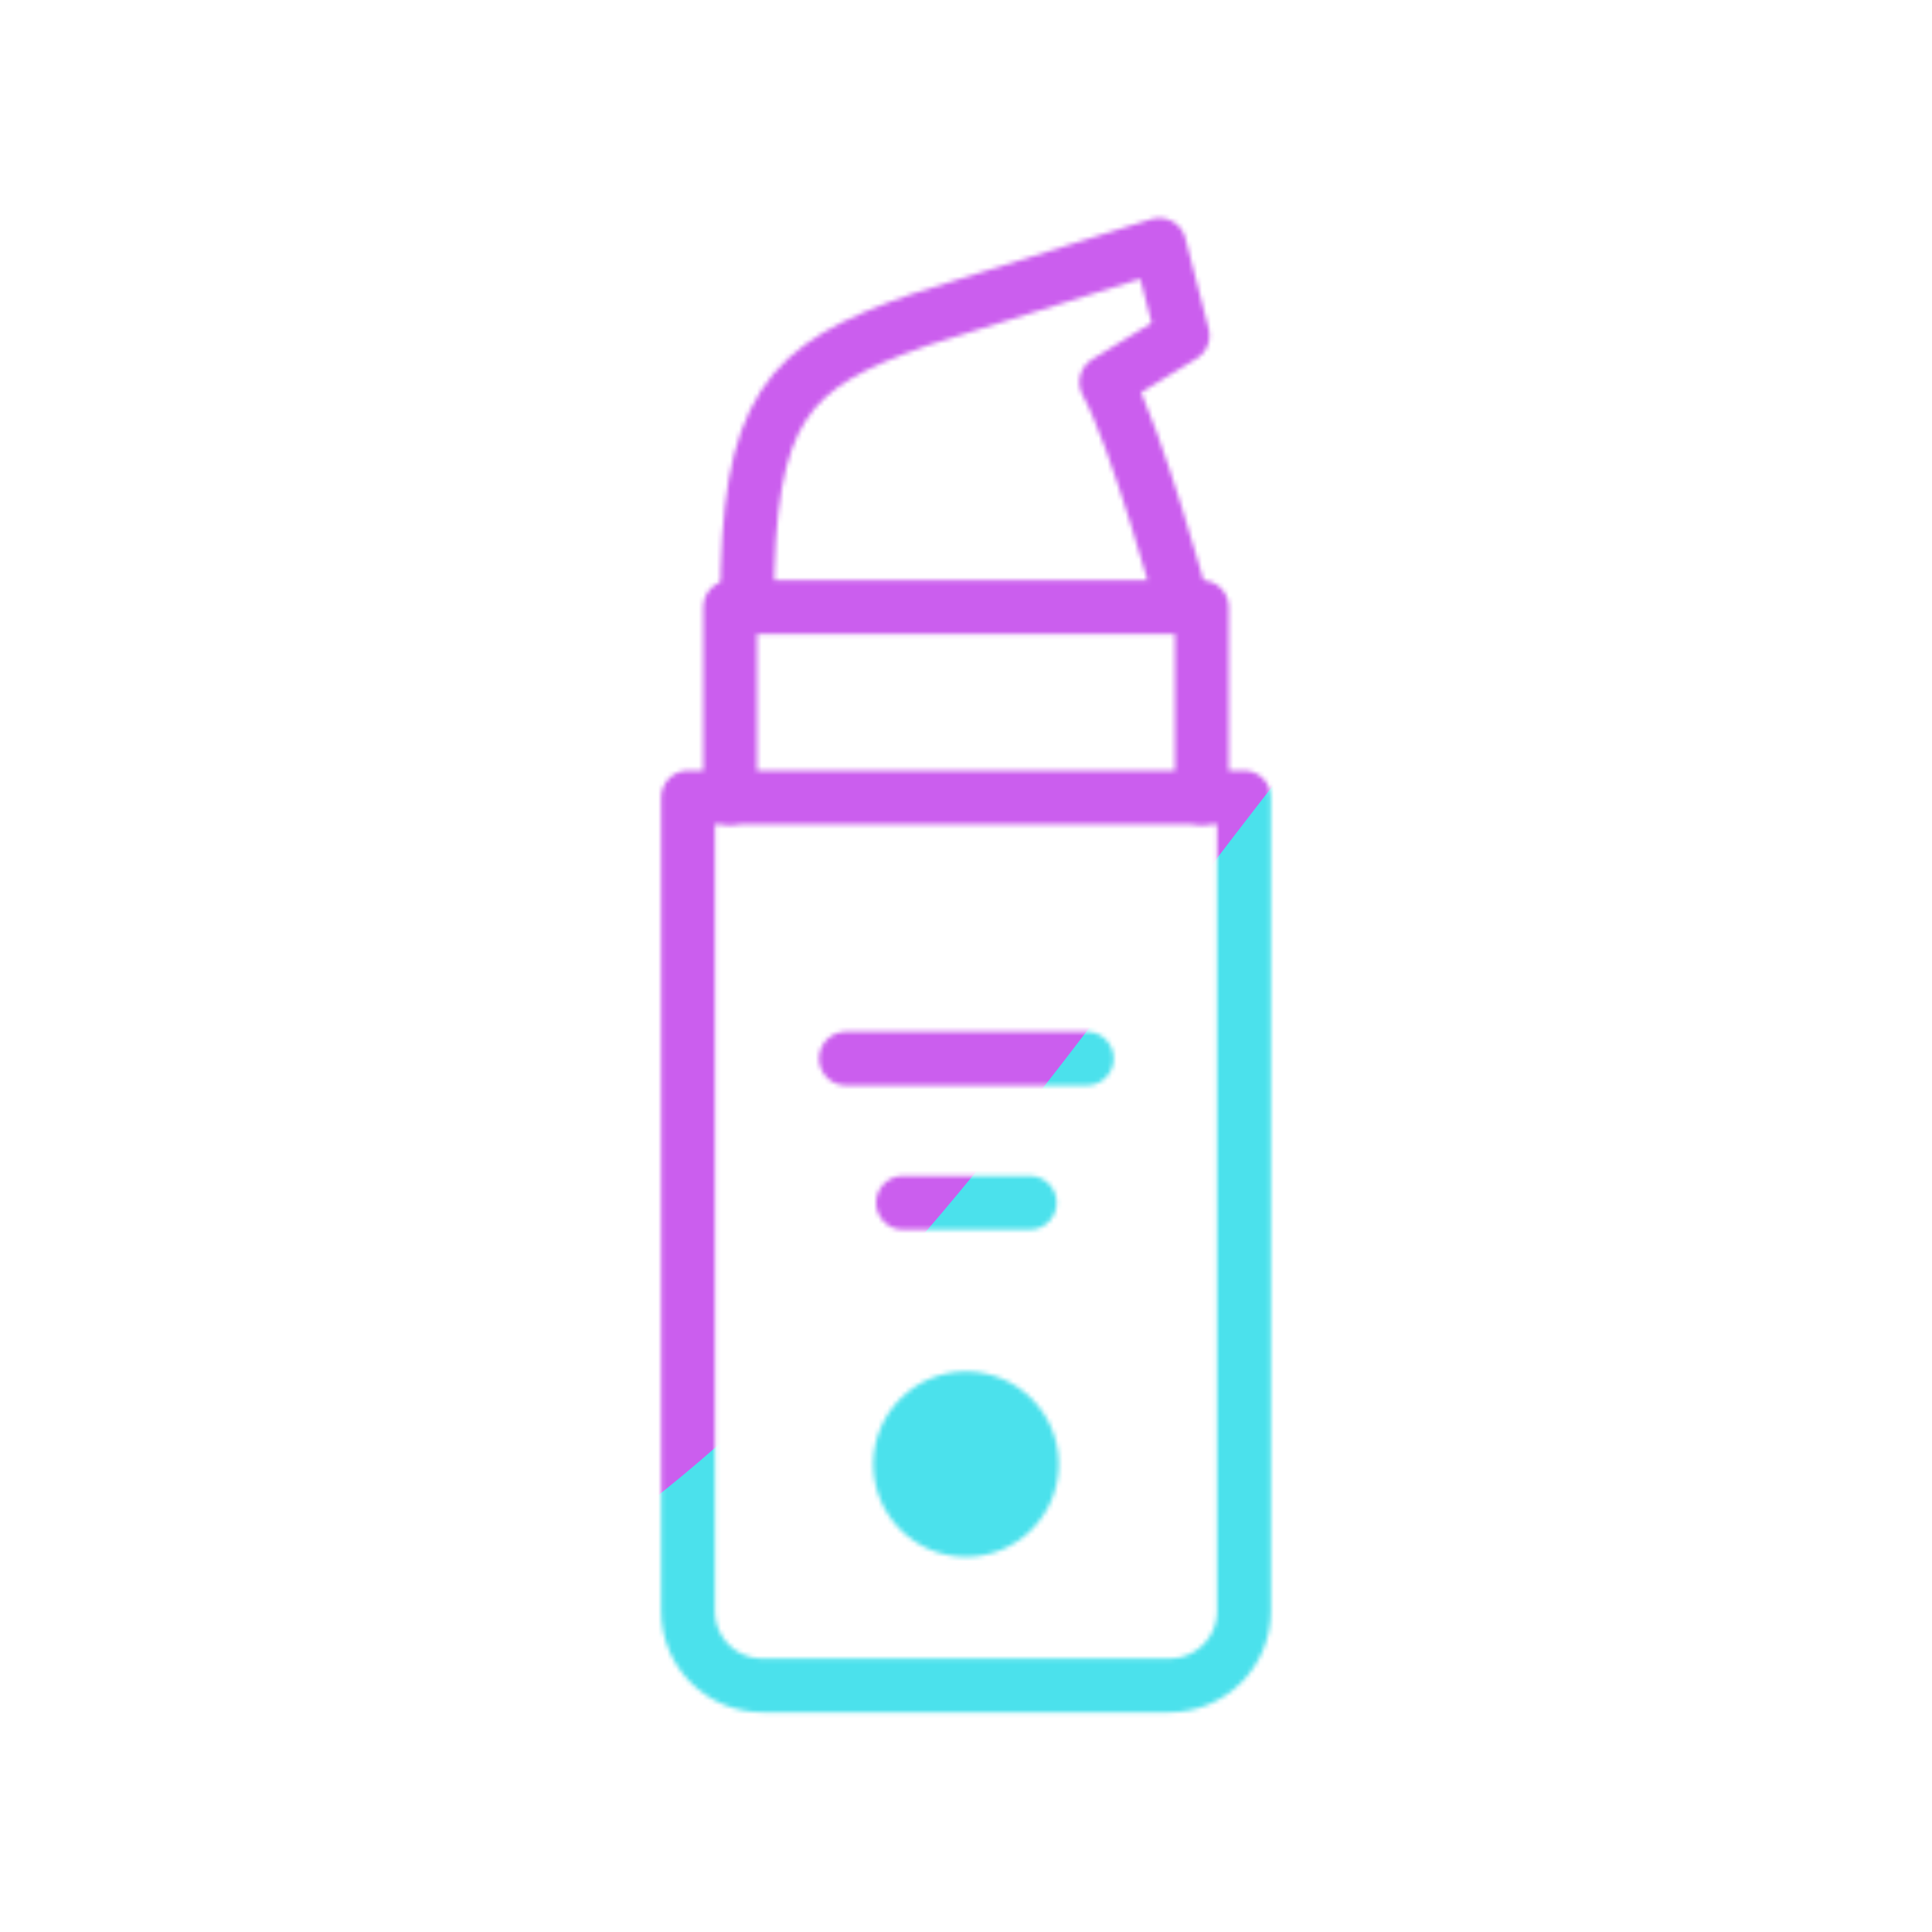 <svg xmlns="http://www.w3.org/2000/svg" width="430" height="430" style="width:100%;height:100%;transform:translate3d(0,0,0);content-visibility:visible" viewBox="0 0 430 430"><defs><clipPath id="c"><path d="M0 0h430v430H0z"/></clipPath><clipPath id="d"><path d="M0 0h430v430H0z"/></clipPath><clipPath id="b"><path d="M0 0h430v430H0z"/></clipPath><filter id="f" width="300%" height="300%" x="-100%" y="-100%"><feGaussianBlur result="filter_result_0" stdDeviation="52.5 52.5"/></filter><mask id="e" mask-type="alpha"><use xmlns:ns1="http://www.w3.org/1999/xlink" ns1:href="#a"/></mask><g id="a" clip-path="url(#b)" style="display:block"><path fill-opacity="0" stroke-linecap="round" stroke-linejoin="round" class="secondary" style="display:none"/><path fill-opacity="0" stroke-linecap="round" stroke-linejoin="round" class="secondary" style="display:none"/><g style="display:block"><path fill-opacity="0" stroke="#121331" stroke-linecap="round" stroke-linejoin="round" stroke-width="11.97" d="M263.207 134.757s-10.051-36.958-16.991-49.677l16.991-10.395-5.19-20.192-53.125 16.597c-29.957 10.374-38.599 19.543-38.599 63.667" class="primary"/><path fill-opacity="0" stroke="#08A88A" stroke-linecap="round" stroke-linejoin="round" stroke-width="11.97" d="M267.495 177.492v-42.348h-104.99v42.348" class="secondary"/><path fill-opacity="0" stroke="#08A88A" stroke-linecap="round" stroke-linejoin="round" stroke-width="6" d="M197.368 325.879c0 9.738 7.894 17.632 17.632 17.632 9.738 0 17.632-7.894 17.632-17.632 0-9.738-7.894-17.632-17.632-17.632-9.738 0-17.632 7.894-17.632 17.632z" class="secondary"/><path fill="red" d="M197.368 325.879c0 9.738 7.894 17.632 17.632 17.632 9.738 0 17.632-7.894 17.632-17.632 0-9.738-7.894-17.632-17.632-17.632-9.738 0-17.632 7.894-17.632 17.632z"/><path fill-opacity="0" stroke="#121331" stroke-linecap="round" stroke-linejoin="round" stroke-width="11.97" d="M276.872 177.492H153.128V358.56c0 9.145 7.414 16.559 16.559 16.559h90.627c9.145 0 16.558-7.414 16.558-16.559V177.492zm-34.992 58.111h-53.602m40.907 32.091h-28.212" class="primary"/></g></g></defs><g clip-path="url(#c)"><g clip-path="url(#d)" mask="url(#e)" style="display:block"><g filter="url(#f)" transform="rotate(-94 238.295 -17.065) scale(2.4)"><g class="design"><path fill="#4BE1EC" d="M0-250c137.975 0 250 112.025 250 250S137.975 250 0 250-250 137.975-250 0-137.975-250 0-250z" class="primary"/></g><g class="design"><path fill="#CB5EEE" d="M113.242-295.384c97.478 0 176.5 79.022 176.5 176.5s-79.022 176.5-176.5 176.5c-43.948 0-74.396-34.057-105.29-60.631-37.631-32.369-71.21-62.338-71.21-115.869 0-97.478 79.022-176.5 176.5-176.5z" class="secondary"/></g></g></g></g></svg>